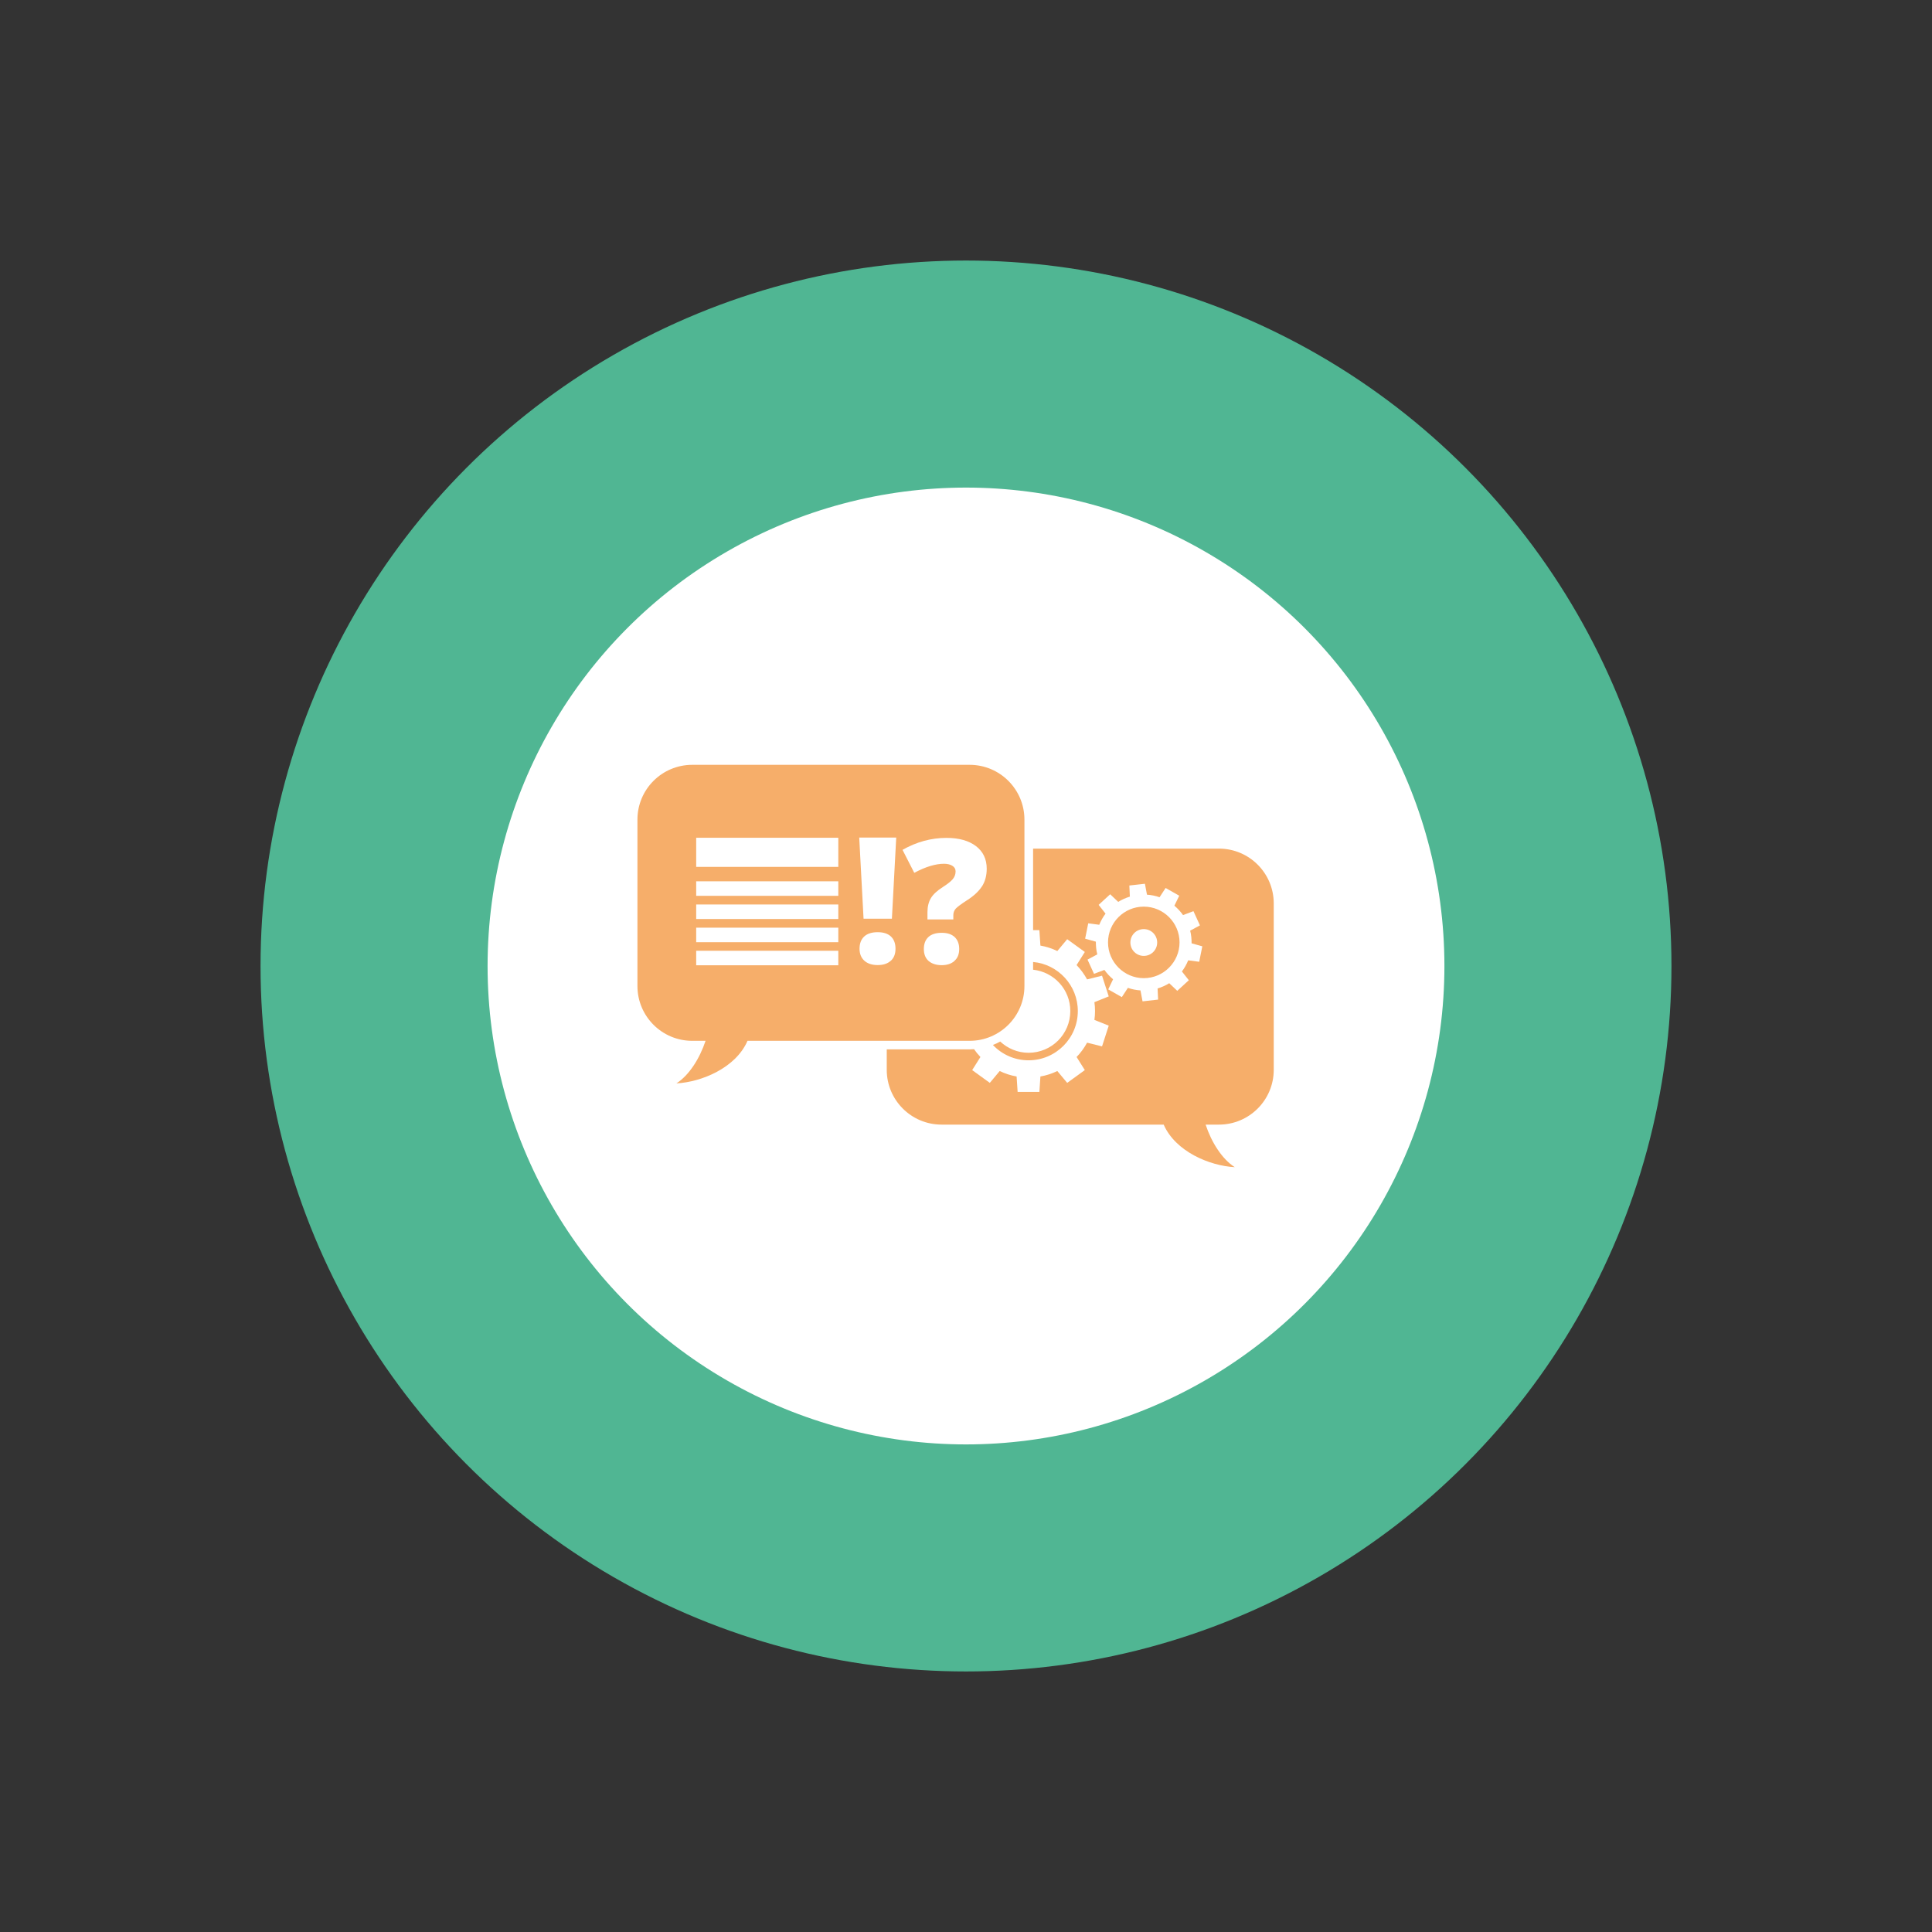 <svg xmlns="http://www.w3.org/2000/svg" id="Camada_1" viewBox="0 0 187.46 187.46"><rect x="0" y="0" width="187.46" height="187.46" fill="#333333" stroke="none"/><defs><style>.cls-1{fill:#fff;}.cls-2{fill:#50b693;}.cls-3{fill:#f6ae6a;}</style></defs><circle class="cls-2" cx="93.73" cy="93.73" r="68.45"></circle><circle class="cls-1" cx="93.73" cy="93.73" r="46.42"></circle><g><g><path class="cls-3" d="m110.98,87.97c-1.92,0-3.47,1.56-3.47,3.47s1.56,3.47,3.47,3.47,3.47-1.56,3.47-3.47-1.56-3.47-3.47-3.47Zm0,4.78c-.72,0-1.3-.58-1.3-1.3s.58-1.3,1.3-1.3,1.3.58,1.3,1.3-.58,1.3-1.3,1.3Z"></path><path class="cls-3" d="m118.28,82.34h-18.04v7.91h.61l.1,1.5c.58.1,1.13.28,1.64.53l.96-1.15,1.71,1.24-.8,1.27c.4.42.74.88,1.02,1.39l1.45-.36.65,2.01-1.39.56c.04.28.06.57.06.86s-.02.58-.06.86l1.39.56-.65,2.01-1.45-.36c-.28.51-.62.98-1.02,1.39l.8,1.27-1.71,1.24-.96-1.15c-.51.25-1.06.43-1.64.53l-.1,1.5h-2.11l-.1-1.5c-.58-.1-1.13-.28-1.64-.53l-.96,1.15-1.71-1.24.8-1.27c-.23-.24-.43-.49-.62-.76-.14,0-.28.02-.42.02h-8.05v1.98c0,2.94,2.38,5.32,5.32,5.32h21.55c1.15,2.62,4.46,4,6.9,4.13-1.24-.79-2.26-2.41-2.83-4.13h1.29c2.94,0,5.32-2.38,5.32-5.32v-16.14c0-2.94-2.38-5.32-5.32-5.32Zm-1.92,10.98l-1.07-.14c-.16.39-.36.75-.61,1.08l.67.85-1.12,1.03-.78-.74c-.35.22-.73.39-1.13.51l.05,1.08-1.51.17-.2-1.06c-.42-.03-.83-.11-1.22-.25l-.59.9-1.32-.75.47-.98c-.32-.27-.6-.57-.84-.91l-1.01.38-.63-1.38.95-.51c-.05-.2-.09-.4-.11-.61-.02-.21-.03-.42-.03-.62l-1.04-.29.3-1.49,1.07.14c.16-.39.36-.75.61-1.08l-.67-.85,1.12-1.03.78.74c.35-.22.73-.39,1.13-.51l-.05-1.08,1.51-.17.2,1.06c.42.03.83.11,1.22.25l.59-.9,1.32.75-.47.97c.32.27.6.57.84.91l1.01-.38.63,1.38-.95.51c.05.2.09.4.11.61.02.21.03.42.03.62l1.04.29-.3,1.49Z"></path><path class="cls-3" d="m99.8,102.88c2.64,0,4.78-2.14,4.78-4.78,0-2.49-1.91-4.54-4.34-4.76v.75c2.03.22,3.61,1.92,3.61,4.01,0,2.24-1.81,4.05-4.05,4.05-1.06,0-2.03-.42-2.75-1.09-.23.13-.47.24-.71.33.87.92,2.1,1.49,3.46,1.49Z"></path></g><path class="cls-3" d="m94.09,74.21h-26.92c-2.94,0-5.32,2.38-5.32,5.32v16.14c0,2.94,2.38,5.32,5.32,5.32h1.29c-.57,1.71-1.59,3.34-2.83,4.13,2.44-.13,5.76-1.5,6.9-4.13h21.55c2.94,0,5.32-2.38,5.32-5.32v-16.14c0-2.94-2.38-5.32-5.32-5.32Zm-12.75,19.45h-13.79v-1.41h13.79v1.41Zm0-2.24h-13.79v-1.41h13.79v1.41Zm0-2.25h-13.79v-1.41h13.79v1.41Zm0-2.25h-13.79v-1.41h13.79v1.41Zm0-2.81h-13.79v-2.82h13.79v2.82Zm5.09,9.11c-.3.28-.73.42-1.27.42s-.98-.14-1.29-.42c-.31-.28-.47-.67-.47-1.17s.15-.9.45-1.18c.3-.28.74-.42,1.31-.42s.99.14,1.29.42c.29.28.44.67.44,1.18s-.15.89-.45,1.17Zm.11-4.08h-2.75l-.42-7.87h3.59l-.42,7.87Zm6.07,4.1c-.3.27-.72.41-1.24.41s-.96-.14-1.27-.41c-.31-.27-.46-.66-.46-1.16s.15-.89.44-1.16c.29-.27.72-.41,1.29-.41s.96.14,1.26.41c.29.28.44.66.44,1.16s-.15.88-.46,1.15Zm2.67-7.24c-.31.48-.8.94-1.48,1.37-.57.37-.93.64-1.08.81-.14.17-.22.38-.22.61v.42h-2.51v-.7c0-.53.11-.99.33-1.36.22-.37.61-.73,1.16-1.08.44-.28.76-.53.95-.75.19-.22.29-.48.29-.77,0-.23-.1-.41-.31-.54-.21-.13-.48-.2-.81-.2-.82,0-1.79.29-2.89.88l-1.14-2.23c1.36-.77,2.78-1.16,4.26-1.16,1.22,0,2.17.27,2.87.8.69.53,1.04,1.26,1.04,2.19,0,.66-.15,1.23-.46,1.72Z"></path></g></svg>